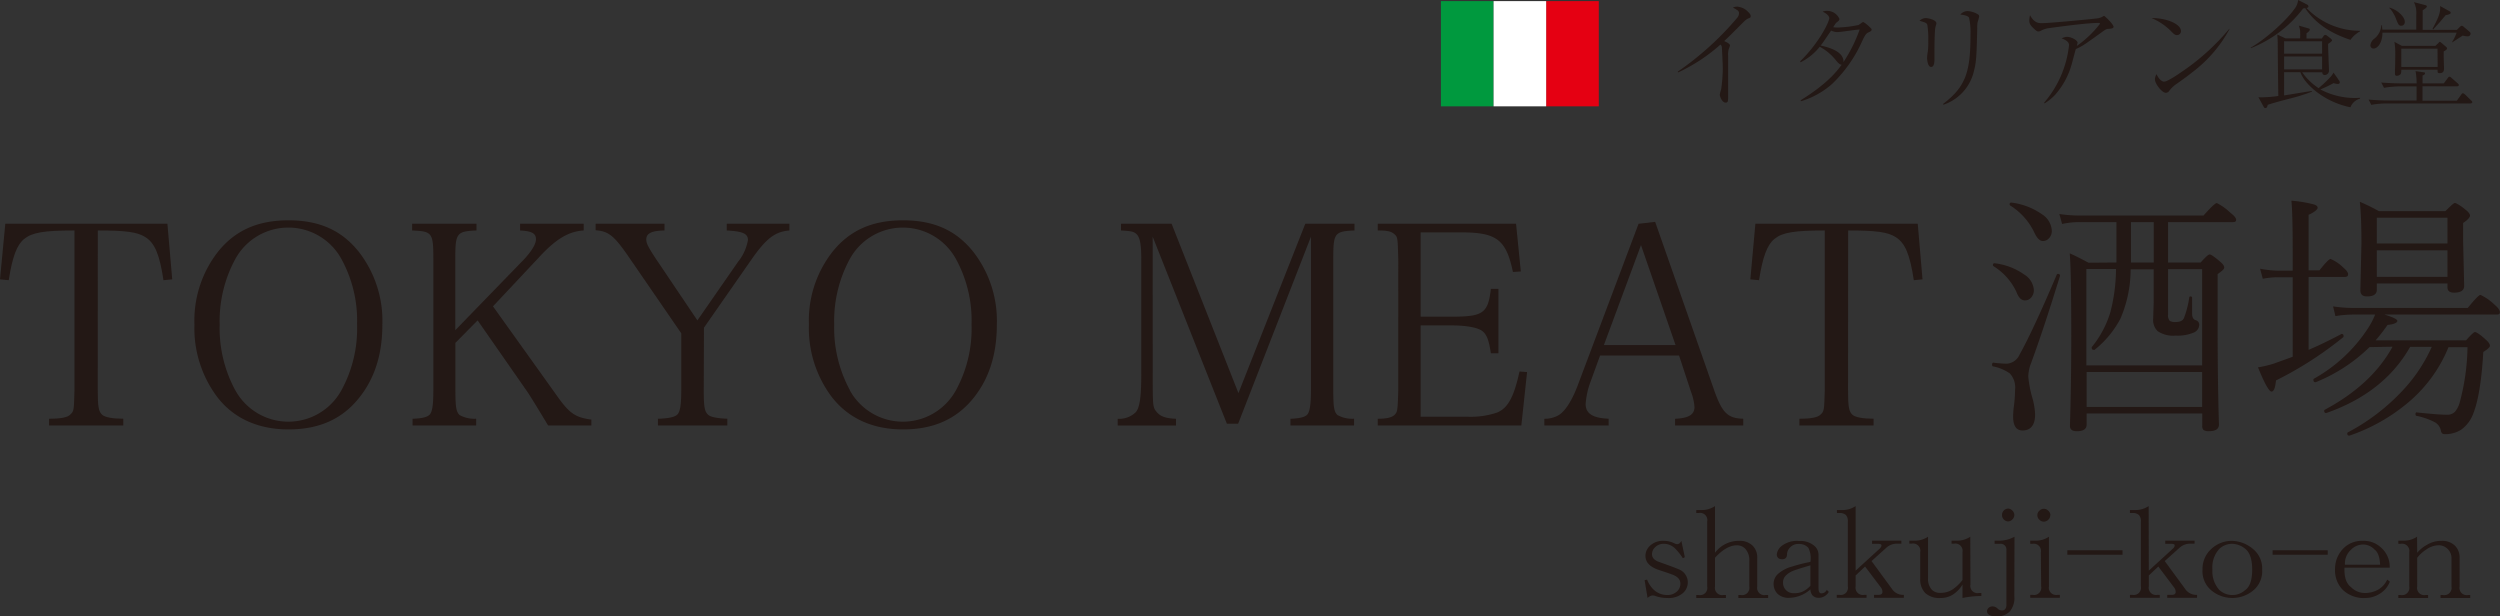 <svg xmlns="http://www.w3.org/2000/svg" viewBox="0 0 471.62 116.28"><rect x="0" y="0" width="471.62" height="116.28" fill="#333333" stroke="none"/><defs><style>.cls-1{fill:#231815;}.cls-2{fill:#00993e;}.cls-3{fill:#e50012;}.cls-4{fill:#fff;}</style></defs><g id="レイヤー_2" data-name="レイヤー 2"><g id="レイヤー_1-2" data-name="レイヤー 1"><path class="cls-1" d="M388,51.82a.21.21,0,0,1,.22-.15c.26,0,.39.11.39.32v.07q-3,9.77-5.42,16.36a7.58,7.58,0,0,0-.56,2.59,21.1,21.1,0,0,0,.8,4.15,13.42,13.42,0,0,1,.49,3c0,2-.8,3.05-2.39,3.05-1.17,0-1.76-.89-1.76-2.66a16.27,16.27,0,0,1,.15-1.93,26.88,26.88,0,0,0,.22-3.1,3.87,3.87,0,0,0-1-3.08,8.24,8.24,0,0,0-3.15-1.32c-.13,0-.19-.16-.19-.34s.09-.4.27-.36a21.66,21.66,0,0,0,2.56.19A2.87,2.87,0,0,0,381,66.88Q383.63,62.13,388,51.82Zm-11.89-1.59a.23.23,0,0,1-.15-.22c0-.26.13-.37.37-.34a12.12,12.12,0,0,1,5.54,2.12,3.73,3.73,0,0,1,1.81,2.88,2.08,2.08,0,0,1-.56,1.52,1.52,1.52,0,0,1-1.13.48c-.66,0-1.19-.52-1.58-1.56A11.27,11.27,0,0,0,376.09,50.23Zm3.15-11.45a.23.23,0,0,1-.15-.22c0-.26.13-.37.37-.34a12.83,12.83,0,0,1,5.76,2.22,3.9,3.9,0,0,1,1.83,3.08,2,2,0,0,1-.58,1.48,1.51,1.51,0,0,1-1.1.47c-.57,0-1.1-.51-1.59-1.54A12.12,12.12,0,0,0,379.24,38.78Zm20,10.74V41.9H392.4a15.69,15.69,0,0,0-3.39.35l-.52-1.88a25.49,25.49,0,0,0,3.86.29h23.34c1.38-1.56,2.22-2.35,2.51-2.35a10.32,10.32,0,0,1,2.54,1.81c.74.57,1.1,1,1.1,1.34s-.21.44-.63.44H409v7.62h6.15Q416.49,48,416.84,48c.26,0,.89.43,1.9,1.29.57.46.86.85.86,1.17s-.42.66-1.25,1.25V61q0,10.92.25,19.09c0,.83-.62,1.25-1.86,1.25a1.81,1.81,0,0,1-1.05-.22,1,1,0,0,1-.24-.78V78H393.64v2.1c0,.83-.62,1.25-1.85,1.25-.86,0-1.3-.34-1.3-1q.25-8.07.25-17,0-12.35-.29-15.55c.73.3,1.91.88,3.54,1.76Zm16.17,19.41V50.77H409v8.59a1.56,1.56,0,0,0,.32,1.17,2,2,0,0,0,1.12.22c.82,0,1.34-.25,1.56-.76A17.63,17.63,0,0,0,413,56.11c0-.13.1-.19.25-.19s.29.08.29.24v3c0,.7.22,1.11.66,1.24a.87.87,0,0,1,.68.86,1.61,1.61,0,0,1-.95,1.44,7.86,7.86,0,0,1-3.54.61,5.15,5.15,0,0,1-3.34-.83,2.91,2.91,0,0,1-.86-2.32l.1-3.15v-6.2h-4.35A23.49,23.49,0,0,1,400,60.14,18.62,18.62,0,0,1,395.13,66a.16.16,0,0,1-.12,0c-.28,0-.41-.12-.41-.36a.23.23,0,0,1,0-.15,19.15,19.15,0,0,0,3.51-6.57,32.86,32.86,0,0,0,1.07-8.17h-5.59V68.93Zm0,7.84V70.18H393.64v6.59ZM402,49.52h4.3V41.9H402Z"/><path class="cls-1" d="M435.51,66c1.86-.79,3.93-1.79,6.21-3a.08.08,0,0,1,.07,0c.21,0,.32.14.32.42a.27.27,0,0,1-.1.22,68.3,68.3,0,0,1-12.65,8.13c-.13,1.4-.41,2.1-.85,2.1s-1.31-1.52-2.54-4.57a21.46,21.46,0,0,0,2.9-.68c2-.72,3.25-1.16,3.64-1.32v-15H429.8a15.56,15.56,0,0,0-2.93.29l-.51-1.9a19.13,19.13,0,0,0,3.39.37h2.76v-4.2q0-6.57-.24-9a24,24,0,0,1,4.25.71c.47.14.7.35.7.63s-.57.83-1.71,1.32V51h2.05c1.14-1.44,1.84-2.15,2.1-2.15a7.64,7.64,0,0,1,2.4,1.63c.6.49.9.91.9,1.27s-.21.49-.63.49h-6.82Zm11.5-.52a31.24,31.24,0,0,1-10.15,6.62h-.08c-.24,0-.36-.15-.36-.46,0-.1,0-.17.1-.2A29,29,0,0,0,446.67,62a13.87,13.87,0,0,0,1.39-2.66h-3.9a21.48,21.48,0,0,0-3.59.29l-.44-1.83a24.51,24.51,0,0,0,4,.29h21.41c1.33-1.64,2.13-2.46,2.39-2.46a9.63,9.63,0,0,1,2.71,1.9c.64.52.95,1,.95,1.37s-.22.44-.66.44H449.82c1.63.5,2.44.9,2.44,1.2s-.62.66-1.85.75a33.48,33.48,0,0,1-2.25,2.91h17.07c.87-1,1.44-1.56,1.68-1.56s1,.47,2,1.41q.81.69.81,1.2c0,.24-.42.63-1.25,1.15q-.47,8.06-1.9,11.64a6.47,6.47,0,0,1-2.25,3,5.52,5.52,0,0,1-3.2.86c-.35,0-.57-.22-.65-.66a2.31,2.31,0,0,0-1.1-1.56,12.91,12.91,0,0,0-3.49-1.23c-.14,0-.2-.14-.2-.34s.08-.35.24-.31c2.71.29,4.6.44,5.69.44a2,2,0,0,0,1.52-.57A4.66,4.66,0,0,0,464,76a42.36,42.36,0,0,0,1.49-10.5h-3.59A26.78,26.78,0,0,1,454,76.18a34.44,34.44,0,0,1-10.77,6l-.07,0c-.23,0-.35-.14-.35-.41a.21.21,0,0,1,.1-.2,38.68,38.68,0,0,0,10-7.54,29.68,29.68,0,0,0,5.84-8.6h-4.08q-4.9,8.66-15.8,12.48a.11.11,0,0,1-.07,0c-.23,0-.34-.13-.34-.41a.2.2,0,0,1,.1-.2q8.88-4.75,12.79-11.89Zm14.7-12H448.38v1.19c0,.83-.62,1.25-1.86,1.25-.83,0-1.24-.38-1.24-1.15l.2-8.84q0-4.95-.3-7.86a36.74,36.74,0,0,1,3.59,1.76h12.55c1-1,1.59-1.54,1.78-1.54s1,.42,2,1.25c.57.45.86.83.86,1.14s-.43.81-1.3,1.39v3.3l.2,8.55c0,.86-.63,1.29-1.9,1.29-.83,0-1.25-.33-1.25-1Zm0-7.55V41.07H448.38v4.86Zm0,6.3v-5H448.38v5Z"/><rect class="cls-2" x="271.83" y="0.21" width="9.92" height="19.85"/><rect class="cls-3" x="291.68" y="0.21" width="9.93" height="19.85"/><rect class="cls-4" x="281.76" y="0.21" width="9.92" height="19.85"/><path class="cls-1" d="M18.44,73.58c0,3.18.16,4.13.9,4.72.53.42,1.91.69,3.92.69v1.27h-14V79c2.17,0,3.55-.27,4-.8.69-.63.69-.79.79-4.61V43.48c-5.77,0-7.95.37-9.48,1.59-1.38,1.11-2.23,3.34-2.92,7.79L0,52.7,1,42.21H31.58l.91,10.49-1.65.16c-.74-4.87-1.64-7-3.39-8.11-1.54-1-3.76-1.27-9-1.27Z"/><path class="cls-1" d="M41.07,47.56c3.24-4.08,7.53-6,13.36-6s10.07,1.91,13.3,6a21.18,21.18,0,0,1,4.4,13.72c0,5.52-1.43,10.07-4.35,13.73-3.23,4.08-7.63,6-13.35,6s-10.28-2.07-13.36-6a21.59,21.59,0,0,1-4.39-13.78A21.09,21.09,0,0,1,41.07,47.56Zm3.29,26a11.41,11.41,0,0,0,20.08,0,24.2,24.2,0,0,0,2.92-12.35,24.12,24.12,0,0,0-2.92-12.29,11.41,11.41,0,0,0-20.08,0,24.53,24.53,0,0,0-2.92,12.29A24.61,24.61,0,0,0,44.36,73.58Z"/><path class="cls-1" d="M85.91,73.58c0,3.23.16,4.13.8,4.72a5.71,5.71,0,0,0,3.12.69v1.27h-12V79c1.8-.06,2.81-.32,3.24-.8s.68-1.53.68-4.61V48.89c0-5-.21-5.25-4-5.41V42.21H89.89v1.27c-3.77.16-4,.48-4,5.41v13.4l13-13.4c1.43-1.54,2.22-2.87,2.22-3.77,0-1.11-.84-1.53-3-1.64V42.21h12v1.27c-2.75.16-5.19,1.54-8.37,5L93,57.79,105.2,74.85c2.23,3.13,3.39,3.93,6.36,4.3v1.11H103.4c-2.54-4.19-3.34-5.51-4-6.47L90.1,60.44l-4.19,4.24Z"/><path class="cls-1" d="M132.76,73.58c0,3.23.16,4.13.9,4.72.43.37,1.7.63,3.55.69v1.27H124.12V79c2-.06,3.18-.32,3.66-.8s.74-1.59.74-4.61V62.88L118.29,48c-2.49-3.55-3.55-4.4-5.93-4.56V42.21h13v1.27c-2.44.05-3.44.53-3.44,1.7,0,.74.37,1.43,1.75,3.55l7.89,11.71,7.69-11.08a8.94,8.94,0,0,0,1.85-4.08c0-1.22-1-1.64-4-1.8V42.21h11.82v1.27c-2.65.21-4.29,1.43-7,5.25l-9.12,13.09Z"/><path class="cls-1" d="M157,47.56c3.23-4.08,7.52-6,13.35-6s10.07,1.91,13.3,6a21.18,21.18,0,0,1,4.4,13.72c0,5.52-1.43,10.07-4.34,13.73-3.24,4.08-7.64,6-13.36,6S160.11,78.93,157,75a21.54,21.54,0,0,1-4.4-13.78A21,21,0,0,1,157,47.56Zm3.28,26a11.42,11.42,0,0,0,20.09,0,24.2,24.2,0,0,0,2.91-12.35,24.12,24.12,0,0,0-2.91-12.29,11.42,11.42,0,0,0-20.09,0,24.53,24.53,0,0,0-2.91,12.29A24.61,24.61,0,0,0,160.32,73.58Z"/><path class="cls-1" d="M217.46,70.51c0,6.15,0,6.3.74,7.2S220,78.93,221.85,79v1.27h-11V79a4.44,4.44,0,0,0,3.45-1.28c.74-.95,1-3,1-7.2V48.89c0-2.6-.22-3.92-.75-4.56s-1.06-.74-3.07-.85V42.21h9.54l12.61,31.95,12.61-31.95h9.28v1.27c-3.77.16-4,.48-4,5.35V73.58c0,3.29.16,4.13.8,4.72a5.71,5.71,0,0,0,3.12.69v1.27h-12V79c1.75-.06,2.75-.32,3.18-.8s.69-1.75.69-4.61V44.65L233.57,79.94h-2.12l-14-35.29Z"/><path class="cls-1" d="M259.91,79c1.75,0,2.76-.27,3.23-.8s.53-.63.64-4.61V48.89c-.11-4.14-.11-4.14-.74-4.72s-1.54-.69-3.13-.69V42.21H286l.9,9-1.49.1c-1.27-6.09-3.07-7.47-9.7-7.47H268v15.9h5.89c5.88,0,6.83-.64,7.36-5.25h1.43V66.64h-1.43c-.37-2.44-.74-3.39-1.48-4.08s-2.86-1.17-5.88-1.17H268V78.62h9a15.54,15.54,0,0,0,5.3-.75c2.12-.79,3.29-2.91,4.35-7.79l1.43.11L287,80.26H259.91Z"/><path class="cls-1" d="M300.08,71.94a14.81,14.81,0,0,0-.95,4.29c0,1.8,1.38,2.65,4.34,2.76v1.27H291.34V79a5.35,5.35,0,0,0,2.54-.59c1.38-.74,2.76-2.91,4-6.36l11.23-29.83,3.13-.37L323.4,73.69c1.48,4.18,2.54,5.24,5.46,5.3v1.27H316V79c2.6-.11,3.66-.8,3.66-2.23a9.7,9.7,0,0,0-.64-2.81l-2.27-6.89h-14.9Zm9.49-25.7-7,18.86h13.52Z"/><path class="cls-1" d="M348.63,73.58c0,3.18.16,4.13.9,4.72.53.42,1.91.69,3.92.69v1.27h-14V79c2.17,0,3.55-.27,4-.8.68-.63.68-.79.79-4.61V43.48c-5.78,0-8,.37-9.49,1.59-1.37,1.11-2.22,3.34-2.91,7.79l-1.64-.16.95-10.49h30.63l.9,10.49-1.64.16c-.74-4.87-1.64-7-3.39-8.11-1.54-1-3.77-1.27-9-1.27Z"/><path class="cls-1" d="M310.41,104.84a2.59,2.59,0,0,1,.84-1.87,3.52,3.52,0,0,1,2.62-.94,4.36,4.36,0,0,1,2,.47c.57.31,1,.15,1.32-.47l.65,3.09-.37.19a10.43,10.43,0,0,0-1.41-1.78,3,3,0,0,0-2.16-.94,2.26,2.26,0,0,0-1.68.66,1.77,1.77,0,0,0-.57,1.31c0,.63.41,1.09,1.22,1.41,1.56.56,2.82,1,3.75,1.4a2.66,2.66,0,0,1,1.78,2.44,2.7,2.7,0,0,1-.84,2,4.06,4.06,0,0,1-3,1,6.56,6.56,0,0,1-2.25-.37,1.48,1.48,0,0,0-.66-.1,1.71,1.71,0,0,0-.84.47l-.56-3.37.47-.1a5.28,5.28,0,0,0,1.12,1.78,3.72,3.72,0,0,0,2.72,1.13,2.57,2.57,0,0,0,1.88-.75,2,2,0,0,0,.56-1.41c0-.75-.5-1.31-1.5-1.69s-1.91-.65-2.91-1C311.12,106.81,310.41,106,310.41,104.84Z"/><path class="cls-1" d="M331.5,110.65a1.36,1.36,0,0,0,1.59,1.6h.47v.56h-5.62v-.56h.47a1.37,1.37,0,0,0,1.59-1.6v-4.78a3.19,3.19,0,0,0-.75-2.34,2.17,2.17,0,0,0-1.59-.66c-1.32,0-2.69.79-4.13,2.35v5.43a1.37,1.37,0,0,0,1.59,1.6h.47v.56H320v-.56h.47a1.36,1.36,0,0,0,1.59-1.6V98.37a1.35,1.35,0,0,0-1.59-1.59H320v-.56h1a4.45,4.45,0,0,0,2.53-.75v8.81a5.6,5.6,0,0,1,4.59-2.25,3.42,3.42,0,0,1,2.54.94,3.16,3.16,0,0,1,.84,2.34Z"/><path class="cls-1" d="M341.53,106a4.43,4.43,0,0,0-.37-2.63,2.27,2.27,0,0,0-1.79-.75,2.07,2.07,0,0,0-1.68.66,1.93,1.93,0,0,0-.57,1.22c0,.69-.31,1-.93,1s-1-.31-1-.94a2.31,2.31,0,0,1,.84-1.5,4.62,4.62,0,0,1,3.37-1,4,4,0,0,1,2.91.94,2.24,2.24,0,0,1,.75,1.59V111c0,.62.19.94.56.94a1.14,1.14,0,0,0,1-.66l.38.38a2.21,2.21,0,0,1-1.88,1.12,1.6,1.6,0,0,1-1.21-.47,1.9,1.9,0,0,1-.38-1.12,6.26,6.26,0,0,1-3.94,1.59,3.06,3.06,0,0,1-2.25-.75,2.67,2.67,0,0,1-.75-2,2.49,2.49,0,0,1,.85-1.78A6.44,6.44,0,0,1,338,106.9,30.31,30.31,0,0,1,341.53,106Zm0,.65c-1.5.44-2.5.75-3,.94a4.16,4.16,0,0,0-1.59.94,1.77,1.77,0,0,0-.57,1.31,1.94,1.94,0,0,0,2.07,2.06,3.6,3.6,0,0,0,1.59-.28,4.79,4.79,0,0,0,1.5-1.12Z"/><path class="cls-1" d="M350.06,107.65l4.6-4.21a.86.86,0,0,0,.28-.57c0-.18-.22-.28-.66-.28h-1.12V102h5.53v.56h-.75a3,3,0,0,0-2.07.75l-2.81,2.53,3.85,5.25a2.49,2.49,0,0,0,2.06,1.13h.19v.56h-5.63v-.56h.84c.5,0,.75-.19.75-.56a1.48,1.48,0,0,0-.37-.94l-2.91-3.85-1.78,1.69v2.06a1.37,1.37,0,0,0,1.6,1.6h.46v.56H346.5v-.56H347a1.36,1.36,0,0,0,1.59-1.6V98.37a1.68,1.68,0,0,0-.37-1.22,1.73,1.73,0,0,0-1.22-.37h-.47v-.56h1a4.45,4.45,0,0,0,2.53-.75Z"/><path class="cls-1" d="M371.72,110.28a1.35,1.35,0,0,0,1.59,1.59h.47v.57h-.28a16.94,16.94,0,0,0-3.28.37v-2.53a5.73,5.73,0,0,1-1.78,1.87,4.27,4.27,0,0,1-2.35.66,3.92,3.92,0,0,1-2.9-.94,3.65,3.65,0,0,1-.94-2.72v-5a1.37,1.37,0,0,0-1.59-1.6h-.47V102h1a4.45,4.45,0,0,0,2.53-.75v7.87a2.92,2.92,0,0,0,.75,2.16,2.11,2.11,0,0,0,1.59.56,4.09,4.09,0,0,0,2.16-.56,7.79,7.79,0,0,0,2-1.87v-5.25a1.37,1.37,0,0,0-1.6-1.6h-.46V102h1a4.47,4.47,0,0,0,2.53-.75Z"/><path class="cls-1" d="M380,112.44a4,4,0,0,1-.85,2.9,3.25,3.25,0,0,1-2.43.94,2.36,2.36,0,0,1-1.6-.38.82.82,0,0,1-.28-.56.9.9,0,0,1,.28-.65,1.15,1.15,0,0,1,.85-.29,1.35,1.35,0,0,1,.93.47,1.15,1.15,0,0,0,.85.28.66.66,0,0,0,.47-.18,1.19,1.19,0,0,0,.28-.85V103.81a1.08,1.08,0,0,0-1.22-1.22h-1V102h.94a6,6,0,0,0,2.81-.75Zm0-15.29a1.17,1.17,0,0,1-.38.85,1.16,1.16,0,0,1-.84.37,1.22,1.22,0,0,1,0-2.43,1.16,1.16,0,0,1,.84.37A1.17,1.17,0,0,1,380,97.15Z"/><path class="cls-1" d="M385,104.19a1.36,1.36,0,0,0-1.59-1.6H383V102h1a4.45,4.45,0,0,0,2.53-.75v9.37a1.37,1.37,0,0,0,1.59,1.6h.47v.56H383v-.56h.47a1.36,1.36,0,0,0,1.59-1.6Zm1.78-7a1.16,1.16,0,0,1-.37.85,1.18,1.18,0,0,1-.85.37,1.16,1.16,0,0,1-.84-.37,1.13,1.13,0,0,1,0-1.69,1.16,1.16,0,0,1,.84-.37,1.18,1.18,0,0,1,.85.37A1.16,1.16,0,0,1,386.81,97.15Z"/><path class="cls-1" d="M390,104.65v-.84h10.41v.84Z"/><path class="cls-1" d="M405.37,107.65l4.6-4.21a.81.81,0,0,0,.28-.57c0-.18-.22-.28-.66-.28h-1.12V102H414v.56h-.75a3,3,0,0,0-2.06.75l-2.82,2.53,3.85,5.25a2.51,2.51,0,0,0,2.06,1.13h.19v.56h-5.63v-.56h.85c.5,0,.75-.19.75-.56a1.49,1.49,0,0,0-.38-.94l-2.9-3.85-1.79,1.69v2.06a1.37,1.37,0,0,0,1.6,1.6h.47v.56h-5.63v-.56h.47a1.36,1.36,0,0,0,1.59-1.6V98.37a1.68,1.68,0,0,0-.37-1.22,1.73,1.73,0,0,0-1.22-.37h-.47v-.56h1a4.45,4.45,0,0,0,2.53-.75Z"/><path class="cls-1" d="M426.75,107.47a4.69,4.69,0,0,1-1.59,3.84,6.18,6.18,0,0,1-8.07,0,4.69,4.69,0,0,1-1.59-3.84,5.07,5.07,0,0,1,1.59-3.85,5.68,5.68,0,0,1,4-1.59,6.4,6.4,0,0,1,4,1.59A4.71,4.71,0,0,1,426.75,107.47Zm-8.06-3.94a5.13,5.13,0,0,0-1.32,3.94,5.19,5.19,0,0,0,1.32,3.84,3.62,3.62,0,0,0,4.87,0c.88-.62,1.31-1.91,1.31-3.84s-.43-3.25-1.31-3.94a4,4,0,0,0-2.44-.94A3.51,3.51,0,0,0,418.69,103.53Z"/><path class="cls-1" d="M428.72,104.65v-.84h10.4v.84Z"/><path class="cls-1" d="M450.84,109.72a4.47,4.47,0,0,1-2,2.34,4.89,4.89,0,0,1-2.62.75,5.71,5.71,0,0,1-4.22-1.5,5.2,5.2,0,0,1-1.5-3.84,5.53,5.53,0,0,1,1.5-3.94,4.9,4.9,0,0,1,3.75-1.5,4.71,4.71,0,0,1,3.47,1.31,4.77,4.77,0,0,1,1.59,3.75h-8.53c-.06,1.82.34,3,1.22,3.66a3.71,3.71,0,0,0,2.72,1.12,5.22,5.22,0,0,0,2.44-.65,4.16,4.16,0,0,0,1.68-1.88ZM449,106.53c-.07-1.44-.41-2.38-1-2.81a3,3,0,0,0-2.16-1,3.19,3.19,0,0,0-2.34,1,3.47,3.47,0,0,0-1.13,2.81Z"/><path class="cls-1" d="M456,104.28a6.62,6.62,0,0,1,2-1.59,5.07,5.07,0,0,1,2.62-.66,3.4,3.4,0,0,1,2.53.94,3.13,3.13,0,0,1,.85,2.34v5.34a1.36,1.36,0,0,0,1.59,1.6H466v.56H460.4v-.56h.47a1.37,1.37,0,0,0,1.6-1.6V105.4a2.43,2.43,0,0,0-2.63-2.53,4.16,4.16,0,0,0-2.06.75,6.92,6.92,0,0,0-1.78,1.6v5.43a1.36,1.36,0,0,0,1.59,1.6h.47v.56h-5.62v-.56h.46a1.37,1.37,0,0,0,1.6-1.6v-6.46a1.37,1.37,0,0,0-1.6-1.6h-.46V102h1a4.47,4.47,0,0,0,2.53-.75Z"/><path class="cls-1" d="M316.51,13.51a56.69,56.69,0,0,0,11.2-10.14,1.42,1.42,0,0,0,.35-.84.66.66,0,0,0-.33-.62l-.82-.5a2.58,2.58,0,0,1,.8-.16,3.18,3.18,0,0,1,2.15,1.08c.27.27.4.42.4.73s-.13.28-.44.42-.42.19-1.06.83c-2.37,2.38-2.64,2.64-3.5,3.44.44.19,1.1.5,1.1.85a5.66,5.66,0,0,1-.24.66,4,4,0,0,0-.11,1.28v7.55c0,.92,0,1.27-.46,1.27-.73,0-1.12-1.25-1.12-1.49a7.25,7.25,0,0,1,.26-1,29.25,29.25,0,0,0,.31-4c0-.5-.15-3.85-.18-4a.68.68,0,0,0-.26-.46,32.64,32.64,0,0,1-8,5.26Z"/><path class="cls-1" d="M339.59,11.57c3.63-3.52,5.5-7.52,5.5-8.12s-.86-1.07-1.26-1.25a2.23,2.23,0,0,1,.82-.15A2.52,2.52,0,0,1,347,3.56c0,.27-.13.38-.57.71-.11.09-.16.17-.6.86a5,5,0,0,0,1,.06,22.51,22.51,0,0,0,3.61-.44c.2,0,.33-.15.75-.44.17-.13.24-.15.31-.15s.59.37.79.55c.7.64.79.72.79.9s-.22.33-.5.46c-.49.2-.71.44-1.28,1.68a25.71,25.71,0,0,1-5.66,8.07,15.79,15.79,0,0,1-5.89,3.28l-.07-.18c5.08-3.14,6.87-5.52,7.75-6.71-.27,0-.51-.17-.95-.66a9.85,9.85,0,0,0-3.19-2.73,10.78,10.78,0,0,1-3.61,2.93Zm11.24-6c-.62,0-3.61.49-4.29.49a3.16,3.16,0,0,1-1.1-.29c-.53.75-1.26,1.85-1.56,2.27s-.31.42-.42.55c1.41.31,4.4,1.08,4.31,3.12A28.06,28.06,0,0,0,350.83,5.54Z"/><path class="cls-1" d="M364.93,10.5v.7c0,.31,0,1.43-.62,1.43s-.77-1.23-.77-1.76a7.9,7.9,0,0,1,.14-1.14,14.19,14.19,0,0,0,.08-2.1,16,16,0,0,0-.17-2.94c-.16-.38-.29-.42-1.48-.77a1.83,1.83,0,0,1,1.19-.51c.38,0,2,.31,2,1,0,.13-.22.77-.22.9-.11.75-.15,3-.15,4.69Zm1.63,9.1c4.33-3.27,5.17-6.13,5.17-13.11a12.5,12.5,0,0,0-.27-3.15c-.26-.44-1.27-.55-1.65-.59a1.83,1.83,0,0,1,1.32-.66,4.18,4.18,0,0,1,2.07.66.43.43,0,0,1,.16.37,7.21,7.21,0,0,1-.27,1C373,4.51,373,5,373,5.5c-.13,5.39-.17,6.18-.68,8.14a8.76,8.76,0,0,1-5.7,6.12Z"/><path class="cls-1" d="M385.63,19.36a19.88,19.88,0,0,0,4.69-10.87c0-.72-1-1.1-1.39-1.25a2.5,2.5,0,0,1,1-.29c.84,0,2,.66,2,1.1a3.72,3.72,0,0,1-.15.62,20.32,20.32,0,0,0,4.38-4.18c0-.13-.13-.16-.42-.16-2.44,0-9.31,1-9.37,1a4.51,4.51,0,0,0-1.43.5,1,1,0,0,1-.4.11c-.22,0-.46-.17-.79-.48-.75-.68-.93-1.06-.93-1.59a5.09,5.09,0,0,1,.14-1c.77,1.43,1.6,1.5,2.18,1.5,1.56,0,10.1-.82,10.69-.93a3.8,3.8,0,0,0,.75-.26c.24-.15.26-.18.35-.18s.75.64,1,.91.79.9.79,1.14-.22.35-1,.4c-.37,0-.59.17-1.58.88-1.83,1.32-2.58,1.85-3.24,2.26a9.39,9.39,0,0,1-1.3.66c-.13.42-.61,2.27-.72,2.64a14.47,14.47,0,0,1-3.19,6,9.47,9.47,0,0,1-2,1.62Z"/><path class="cls-1" d="M411.44,5.87a.74.74,0,0,1-.75.75c-.4,0-.57-.17-1.25-.86a11.39,11.39,0,0,0-3.55-2.35C408.56,3.37,411.44,4.49,411.44,5.87Zm9.15-.37a25.17,25.17,0,0,1-7,8.12c-1,.81-1.89,1.43-3,2.22a5.68,5.68,0,0,0-1.4,1.34.75.75,0,0,1-.6.33c-.72,0-2.07-1.67-2.07-2.59a2.05,2.05,0,0,1,.31-.93c.4.91,1,1.41,1.41,1.41.7,0,2.75-1.45,3.56-2a43,43,0,0,0,8.74-7.95Z"/><path class="cls-1" d="M443.41,7.52c-5.09-1.69-7.27-4.11-8.56-6a2.14,2.14,0,0,1-.38.09,23,23,0,0,1-9.81,7.46L424.57,9c2.73-1.54,7-5.26,8.6-7.79A4,4,0,0,0,433.55,0l1.71.88a.37.37,0,0,1,.22.33c0,.18-.15.24-.35.31a14,14,0,0,0,10.08,4.29v.11A5.36,5.36,0,0,0,443.41,7.52Zm0,12.72c-5-1-8.72-4.42-9.44-6.62h-3.08V18c1.43-.22,4-.66,5.25-.84l0,.13a34.5,34.5,0,0,1-4.29,1.34c-1.19.31-3.06.8-4.05,1.15-.07.31-.16.61-.44.61a.37.37,0,0,1-.31-.22l-1-1.82a9.41,9.41,0,0,0,1,0,25,25,0,0,0,2.75-.24c-.05-3.21-.09-6.45-.11-9.66a17.53,17.53,0,0,0-.09-1.94l1.56.73h2.75a13.21,13.21,0,0,0,0-1.5c0-.13-.2-.77-.22-.9l1.71.49c.22.06.33.08.33.26s-.19.42-.61.68c0,.13,0,.82,0,1H438l.33-.46c.09-.11.17-.22.33-.22a.67.67,0,0,1,.37.17l.64.49c.09.09.27.24.27.37s-.38.44-.75.66c0,.79.17,4.87.17,5a.83.83,0,0,1-.81.88c-.16,0-.44-.07-.46-.53H434.3a11.38,11.38,0,0,0,3.1,3,25,25,0,0,0,2.22-2.09,4.2,4.2,0,0,0,.6-.84l1,1.43a.63.63,0,0,1,.17.4c0,.2-.13.31-.37.31a3.11,3.11,0,0,1-.79-.16,24.11,24.11,0,0,1-2.49,1.19,13.85,13.85,0,0,0,7.48,1.58v.16A2.66,2.66,0,0,0,443.41,20.24ZM438.06,7.79h-7.17v2.33h7.17Zm0,2.86h-7.17v2.44h7.17Z"/><path class="cls-1" d="M466.07,19.52H450.18a15.71,15.71,0,0,0-2.84.26l-.51-1c1.65.16,3.24.18,3.66.18h5.39V16.3h-3.3a17.58,17.58,0,0,0-2.84.27l-.53-1c1.65.13,3.26.16,3.68.16h3a13.37,13.37,0,0,0-.2-2.31l1.54.22c.09,0,.24,0,.24.22s-.35.35-.46.37v1.5h4l.7-.93c.2-.26.25-.33.38-.33s.13,0,.4.24l1.14,1c.13.11.22.2.22.35s-.18.22-.33.22H457V19h6.47l.79-1.08c.18-.24.22-.33.35-.33s.4.22.44.26l1.1,1.08c.16.13.25.24.25.35S466.2,19.52,466.07,19.52Zm-.6-12.66a4.3,4.3,0,0,1-.88-.15l-2,1.3,0-.09a9.3,9.3,0,0,0,.85-1.76h-14c0,2.05-1,3-1.67,3a.6.6,0,0,1-.6-.64,1.8,1.8,0,0,1,.69-1.19,3.42,3.42,0,0,0,1.36-2.55h.15c0,.31,0,.33.05.81h6.4c0-.44,0-2.4,0-2.79a4.5,4.5,0,0,0-.44-2.4l2.16.57c.13.05.28.09.28.27s-.46.5-.79.7V5.63h6.47l.57-.57c.09-.07.22-.2.35-.2s.29.16.33.18l1.19,1a.44.44,0,0,1,.13.33C466,6.86,465.6,6.86,465.47,6.86ZM453,4.86c-.48,0-.59-.26-1.06-1.47a7.21,7.21,0,0,0-.81-1.45,1.22,1.22,0,0,0-.37-.38V1.43c1.71.48,2.9,1.87,2.9,2.64C453.7,4.4,453.48,4.86,453,4.86Zm8,4.82c0,.42,0,.66,0,1.08s.06,1.83.06,2.13,0,.91-.81.91c-.42,0-.42-.14-.4-.64H453a2,2,0,0,1-.09.77,1,1,0,0,1-.75.37c-.31,0-.35-.2-.35-.39s0-.75,0-.88c.05-1,.05-2,.05-2.6a13.13,13.13,0,0,0-.16-2.53l1.41.75h6.32l.57-.53c.13-.16.2-.22.28-.22s.2.11.29.18l.84.72c.17.16.22.22.22.31S461.62,9.37,461.05,9.68Zm-1.17-.5H453v3.45h6.86Zm1.54-6.32-1.14,1.36c-.51.55-.84.91-1.23,1.35l-.11-.14c1-1.87,1.56-3,1.43-4.29l1.82,1a.3.3,0,0,1,.18.24C462.37,2.66,461.8,2.77,461.42,2.86Z"/></g></g></svg>